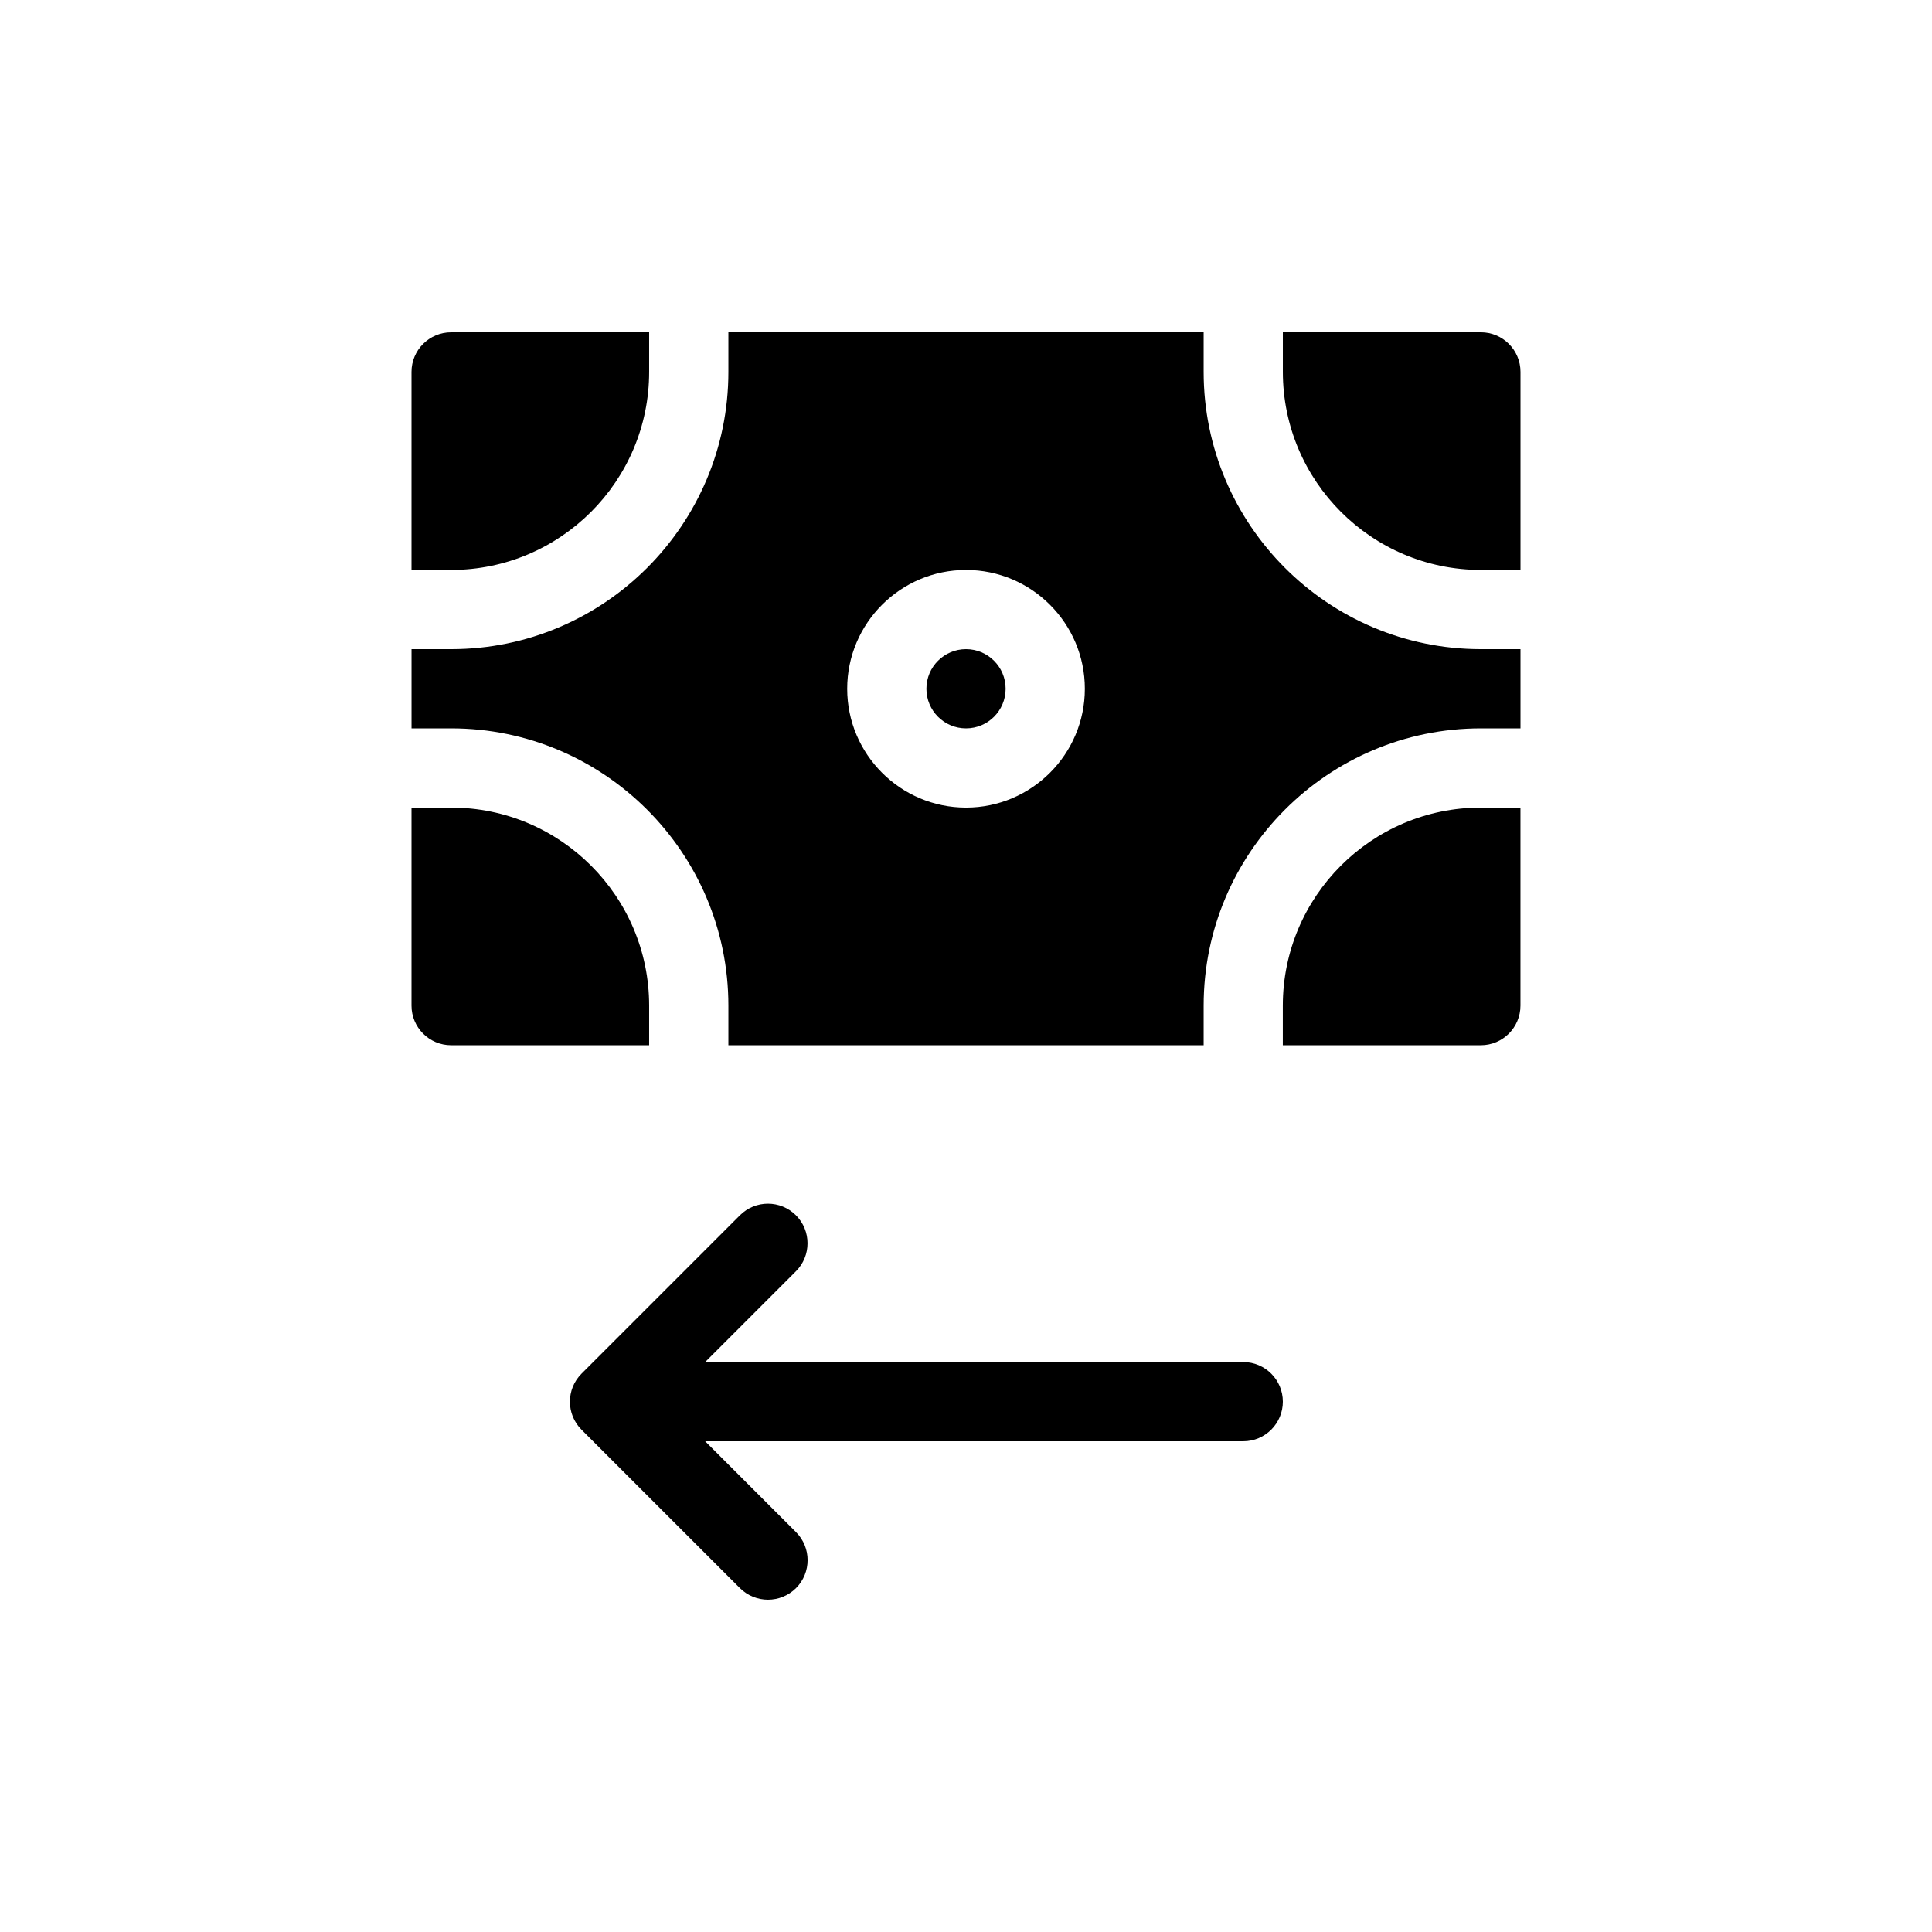 <?xml version="1.0" encoding="UTF-8"?>
<!-- Uploaded to: SVG Repo, www.svgrepo.com, Generator: SVG Repo Mixer Tools -->
<svg fill="#000000" width="800px" height="800px" version="1.1" viewBox="144 144 512 512" xmlns="http://www.w3.org/2000/svg">
 <g>
  <path d="m483.96 410.5v10.496h52.48c5.793 0 10.496-4.703 10.496-10.496v-52.48h-10.496c-28.926 0-52.48 23.531-52.48 52.48z"/>
  <path d="m473.47 504.96h-142.6l24.059-24.059c4.094-4.094 4.094-10.746 0-14.84s-10.746-4.094-14.84 0l-41.984 41.984c-4.094 4.094-4.094 10.746 0 14.84l41.984 41.984c2.055 2.039 4.742 3.066 7.43 3.066s5.375-1.027 7.43-3.066c4.094-4.094 4.094-10.746 0-14.84l-24.078-24.078h142.6c5.793 0 10.496-4.703 10.496-10.496-0.004-5.793-4.703-10.496-10.496-10.496z"/>
  <path d="m316.03 242.56v-10.496h-52.48c-5.793 0-10.496 4.703-10.496 10.496v52.48h10.496c28.926 0 52.48-23.531 52.48-52.48z"/>
  <path d="m316.03 410.5c0-28.949-23.555-52.48-52.48-52.48h-10.496v52.48c0 5.793 4.703 10.496 10.496 10.496h52.48z"/>
  <path d="m536.45 232.06h-52.48v10.496c0 28.949 23.555 52.48 52.48 52.48h10.496v-52.48c0-5.793-4.699-10.496-10.496-10.496z"/>
  <path d="m410.5 326.53c0 5.797-4.699 10.496-10.496 10.496s-10.496-4.699-10.496-10.496 4.699-10.496 10.496-10.496 10.496 4.699 10.496 10.496"/>
  <path d="m462.98 242.56v-10.496h-125.95v10.496c0 40.516-32.957 73.473-73.473 73.473h-10.496v20.992h10.496c40.516 0 73.473 32.957 73.473 73.473v10.496h125.95v-10.496c0-40.516 32.957-73.473 73.473-73.473h10.492v-20.992h-10.496c-40.512 0-73.469-32.957-73.469-73.473zm-62.977 115.46c-17.359 0-31.488-14.129-31.488-31.488 0-17.363 14.125-31.488 31.488-31.488 17.359 0 31.488 14.129 31.488 31.488s-14.129 31.488-31.488 31.488z"/>
 </g>
</svg>
